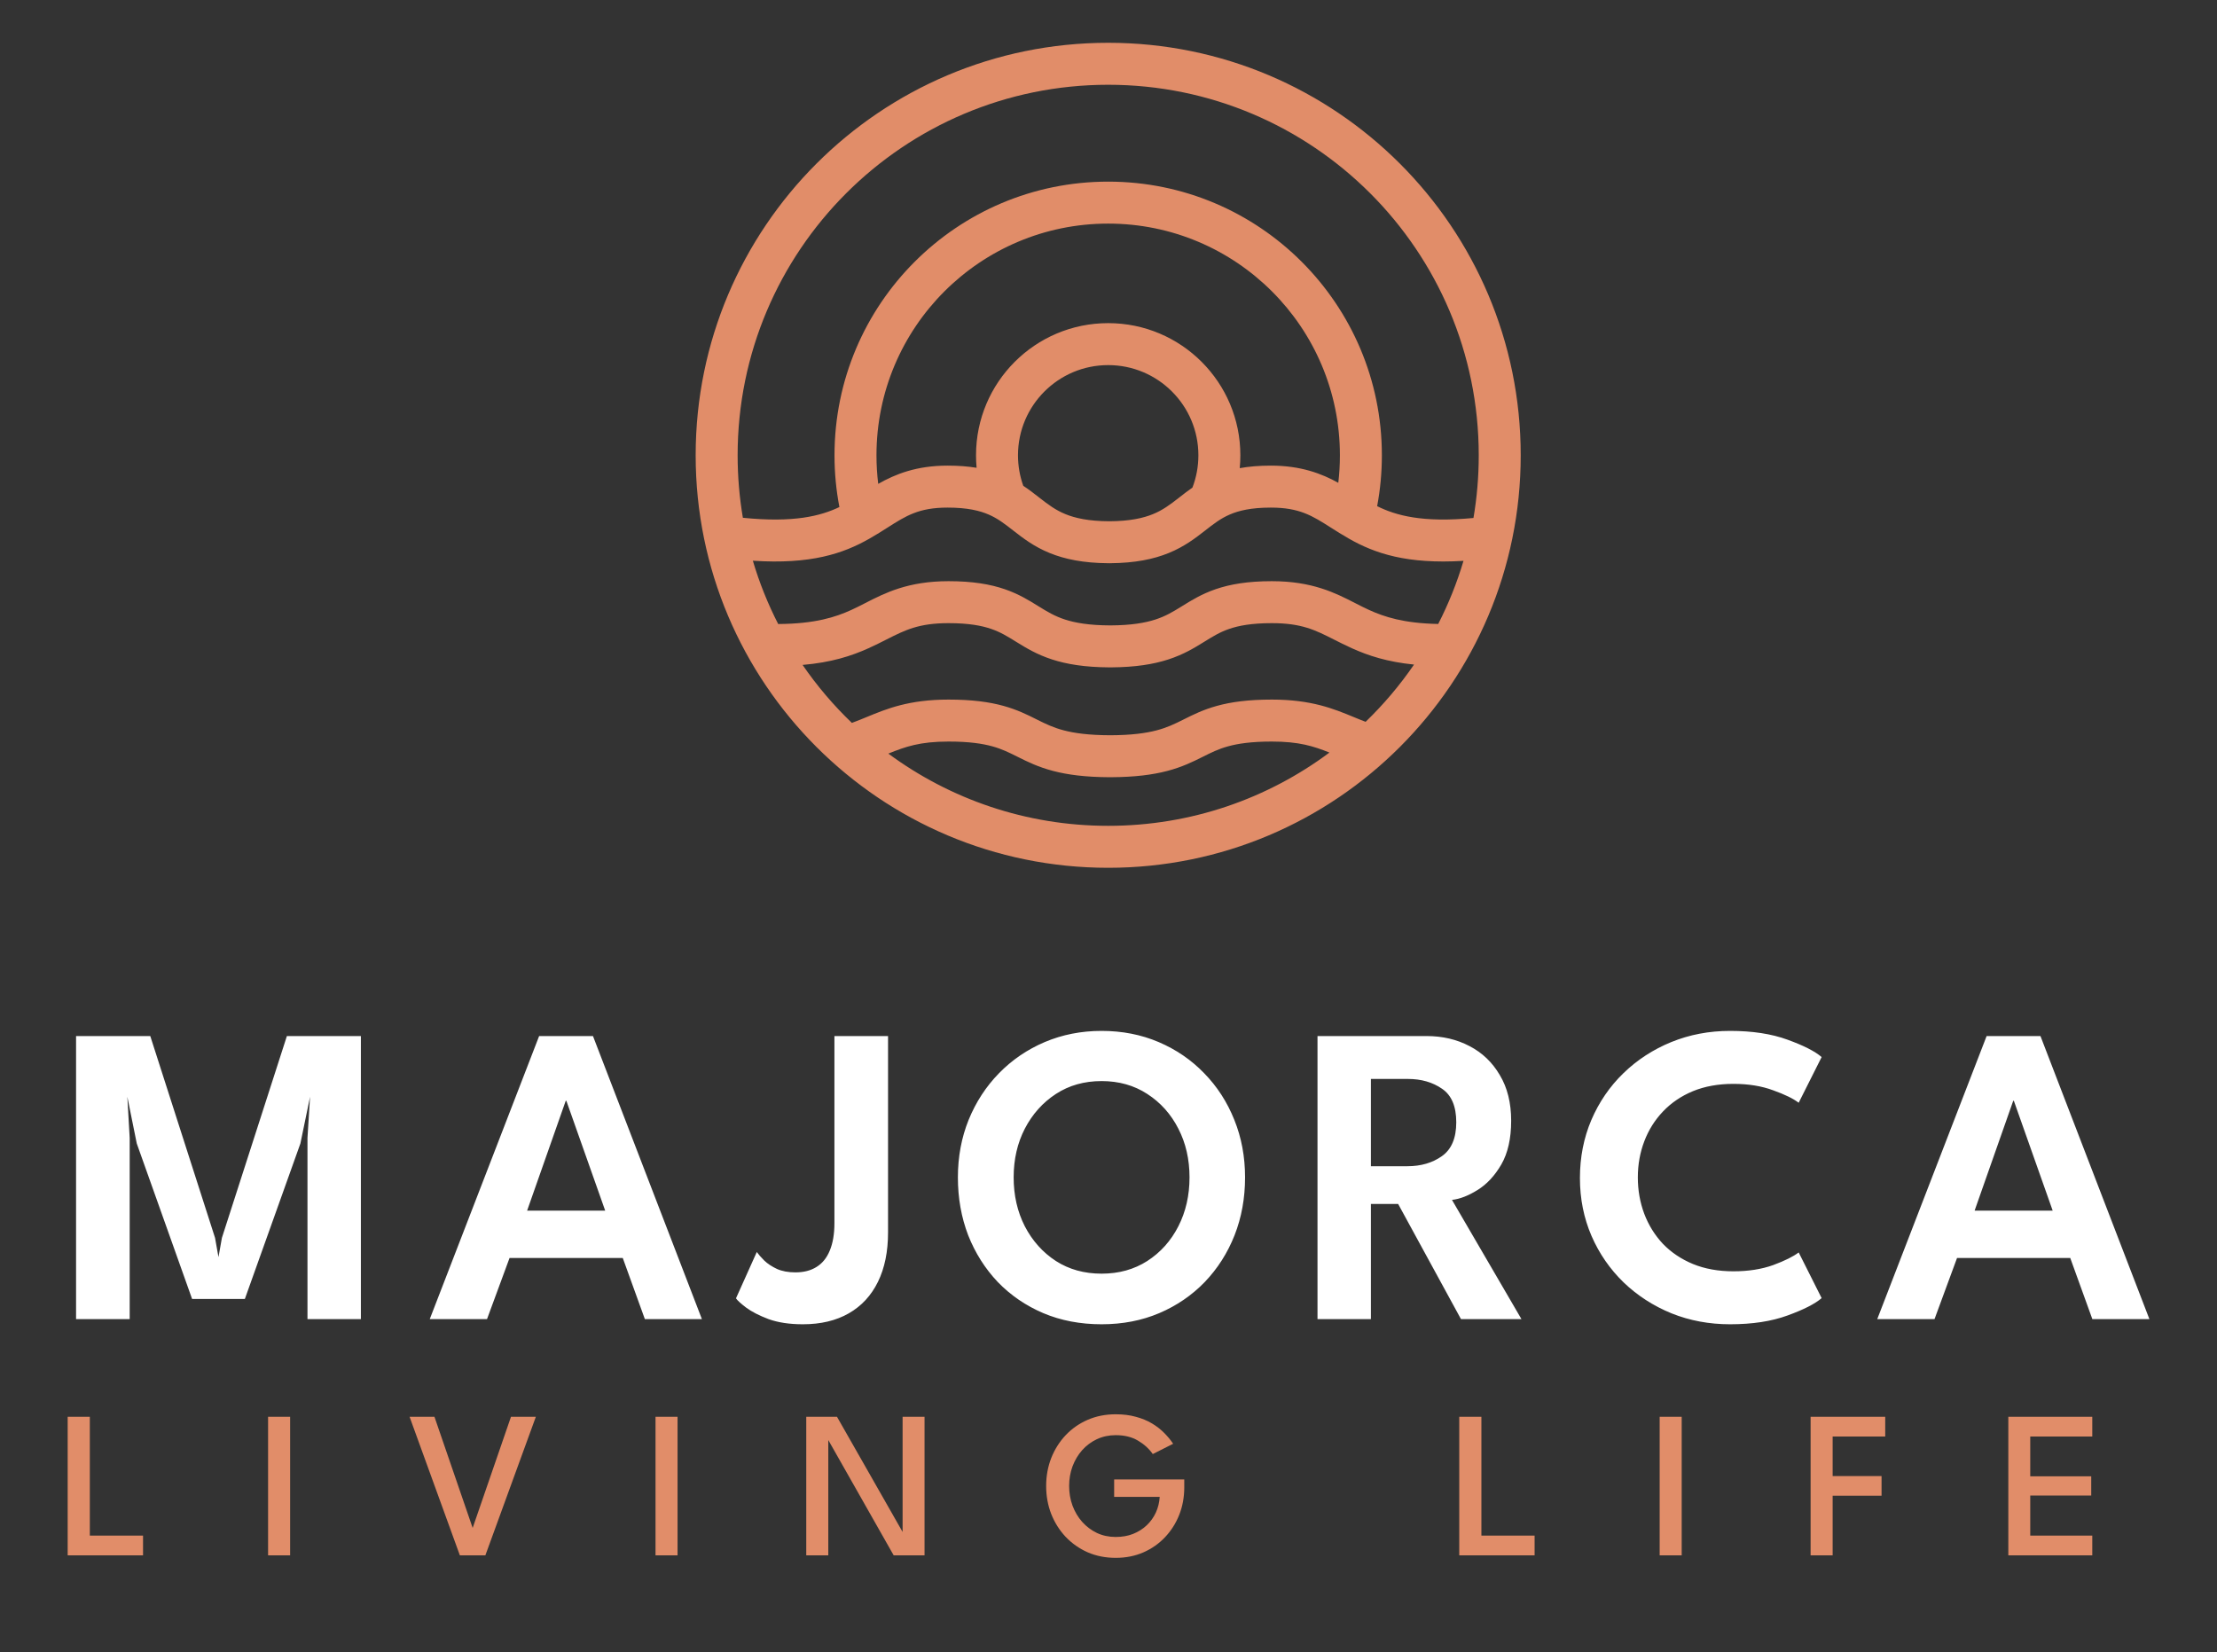 <?xml version="1.0" encoding="UTF-8"?>
<svg xmlns="http://www.w3.org/2000/svg" width="369" height="275" viewBox="0 0 369 275" fill="none">
  <rect x="0" y="0" width="369" height="275" fill="#333333" stroke="none"/>
  <path d="M60.066 172.452V219.571H51.177V189.408L51.606 182.554L49.999 190.336L40.754 216.216H31.973L22.763 190.336L21.192 182.554L21.585 189.408V219.571H12.661V172.452H25.012L35.792 206.042L36.363 209.255L36.934 206.042L47.75 172.452H60.066ZM89.734 172.452H98.694L116.827 219.571H107.332L103.655 209.398H84.808L81.059 219.571H71.529L89.734 172.452ZM87.735 201.509H100.728L94.267 183.232H94.16L87.735 201.509ZM147.807 205.15C147.807 208.339 147.248 211.075 146.129 213.36C145.011 215.645 143.393 217.394 141.275 218.607C139.157 219.821 136.61 220.428 133.636 220.428C131.423 220.428 129.519 220.142 127.924 219.571C126.354 218.976 125.104 218.334 124.176 217.644C123.272 216.953 122.713 216.442 122.498 216.109L125.961 208.398C126.247 208.803 126.663 209.279 127.21 209.826C127.758 210.35 128.46 210.814 129.316 211.218C130.173 211.599 131.196 211.789 132.386 211.789C133.767 211.789 134.933 211.492 135.885 210.897C136.86 210.302 137.598 209.398 138.098 208.184C138.621 206.947 138.883 205.412 138.883 203.579V172.452H147.807V205.15ZM168.714 195.976C168.714 198.974 169.333 201.687 170.57 204.115C171.831 206.542 173.557 208.47 175.746 209.897C177.936 211.302 180.47 212.004 183.349 212.004C186.229 212.004 188.763 211.302 190.953 209.897C193.166 208.47 194.891 206.542 196.129 204.115C197.366 201.687 197.985 198.974 197.985 195.976C197.985 192.977 197.366 190.276 196.129 187.873C194.891 185.446 193.166 183.518 190.953 182.09C188.763 180.662 186.229 179.948 183.349 179.948C180.47 179.948 177.936 180.662 175.746 182.09C173.557 183.518 171.831 185.446 170.57 187.873C169.333 190.276 168.714 192.977 168.714 195.976ZM159.433 195.976C159.433 192.549 160.028 189.36 161.218 186.409C162.431 183.435 164.121 180.841 166.287 178.628C168.452 176.414 170.987 174.689 173.89 173.452C176.817 172.214 179.97 171.595 183.349 171.595C186.776 171.595 189.941 172.214 192.845 173.452C195.748 174.689 198.271 176.414 200.412 178.628C202.578 180.841 204.256 183.435 205.445 186.409C206.635 189.36 207.23 192.549 207.23 195.976C207.23 199.427 206.647 202.639 205.481 205.614C204.315 208.565 202.661 211.159 200.519 213.396C198.378 215.609 195.855 217.334 192.952 218.572C190.048 219.809 186.848 220.428 183.349 220.428C179.804 220.428 176.567 219.809 173.64 218.572C170.737 217.334 168.214 215.609 166.072 213.396C163.954 211.159 162.312 208.565 161.146 205.614C160.004 202.639 159.433 199.427 159.433 195.976ZM219.287 172.452H237.42C240.086 172.452 242.477 173.011 244.595 174.13C246.713 175.224 248.391 176.831 249.629 178.949C250.89 181.043 251.52 183.577 251.52 186.552C251.52 189.503 250.973 191.93 249.878 193.834C248.784 195.714 247.463 197.13 245.916 198.082C244.393 199.034 242.977 199.581 241.668 199.724L253.234 219.571H243.168L232.709 200.402H228.175V219.571H219.287V172.452ZM228.175 194.12H234.243C236.504 194.12 238.42 193.56 239.991 192.442C241.585 191.323 242.382 189.443 242.382 186.802C242.382 184.16 241.597 182.304 240.026 181.233C238.456 180.139 236.552 179.591 234.315 179.591H228.175V194.12ZM288.524 211.611C290.999 211.611 293.2 211.266 295.127 210.576C297.055 209.862 298.471 209.16 299.375 208.47L303.195 216.073C302.1 217.025 300.208 217.989 297.519 218.964C294.854 219.94 291.665 220.428 287.952 220.428C284.478 220.428 281.23 219.821 278.207 218.607C275.185 217.37 272.532 215.656 270.247 213.467C267.963 211.254 266.178 208.672 264.893 205.721C263.608 202.746 262.965 199.534 262.965 196.083C262.965 192.632 263.596 189.42 264.857 186.445C266.142 183.447 267.927 180.841 270.211 178.628C272.496 176.414 275.149 174.689 278.172 173.452C281.218 172.214 284.478 171.595 287.952 171.595C291.665 171.595 294.854 172.083 297.519 173.059C300.208 174.035 302.1 174.998 303.195 175.95L299.375 183.554C298.471 182.863 297.055 182.173 295.127 181.483C293.2 180.769 290.999 180.412 288.524 180.412C286.001 180.412 283.752 180.817 281.777 181.626C279.826 182.435 278.16 183.565 276.78 185.017C275.423 186.445 274.388 188.099 273.674 189.979C272.96 191.859 272.603 193.858 272.603 195.976C272.603 198.118 272.96 200.14 273.674 202.044C274.388 203.924 275.423 205.59 276.78 207.042C278.16 208.47 279.826 209.588 281.777 210.397C283.752 211.206 286.001 211.611 288.524 211.611ZM330.656 172.452H339.616L357.749 219.571H348.254L344.577 209.398H325.73L321.982 219.571H312.451L330.656 172.452ZM328.657 201.509H341.65L335.189 183.232H335.082L328.657 201.509Z" fill="white"></path>
  <path d="M11.265 235.83H14.951V255.604H23.807V258.888H11.265V235.83ZM44.621 235.83H48.289V258.888H44.621V235.83ZM80.785 258.888H76.54L68.172 235.83H72.312L78.671 254.329L85.047 235.83H89.187L80.785 258.888ZM109.105 235.83H112.774V258.888H109.105V235.83ZM137.618 239.271L137.862 239.306V258.888H134.194V235.83H139.312L150.457 255.394L150.23 255.447V235.83H153.881V258.888H148.745L137.618 239.271ZM185.442 246.258H197.111V247.568C197.111 249.199 196.832 250.724 196.273 252.145C195.714 253.554 194.922 254.8 193.897 255.883C192.884 256.955 191.684 257.793 190.298 258.399C188.913 259.004 187.381 259.307 185.704 259.307C184.004 259.307 182.443 258.998 181.023 258.381C179.614 257.752 178.391 256.891 177.354 255.796C176.329 254.701 175.532 253.432 174.961 251.988C174.402 250.544 174.123 248.995 174.123 247.341C174.123 245.699 174.402 244.156 174.961 242.712C175.532 241.268 176.329 239.999 177.354 238.904C178.391 237.809 179.614 236.953 181.023 236.336C182.443 235.719 184.004 235.41 185.704 235.41C186.95 235.41 188.068 235.55 189.058 235.83C190.06 236.097 190.95 236.464 191.731 236.93C192.511 237.396 193.192 237.926 193.775 238.52C194.357 239.102 194.852 239.702 195.259 240.319L191.87 242.031C191.242 241.134 190.421 240.389 189.407 239.795C188.394 239.189 187.16 238.886 185.704 238.886C184.575 238.886 183.532 239.108 182.577 239.55C181.634 239.993 180.813 240.604 180.114 241.384C179.427 242.165 178.891 243.067 178.507 244.092C178.135 245.105 177.948 246.188 177.948 247.341C177.948 248.494 178.135 249.583 178.507 250.608C178.891 251.633 179.427 252.535 180.114 253.315C180.813 254.096 181.634 254.713 182.577 255.167C183.532 255.61 184.575 255.831 185.704 255.831C186.764 255.831 187.725 255.662 188.586 255.324C189.46 254.975 190.217 254.497 190.857 253.892C191.498 253.286 192.004 252.582 192.377 251.778C192.75 250.963 192.965 250.09 193.023 249.158H185.442V246.258ZM242.88 235.83H246.565V255.604H255.422V258.888H242.88V235.83ZM276.236 235.83H279.904V258.888H276.236V235.83ZM301.359 235.83H313.779V239.114H305.028V245.699H313.168V248.966H305.028V258.888H301.359V235.83ZM334.266 235.83H348.241V239.114H337.917V245.734H348.066V248.931H337.917V255.604H348.241V258.888H334.266V235.83Z" fill="#E18D69"></path>
  <path fill-rule="evenodd" clip-rule="evenodd" d="M253.11 75.785C253.11 113.706 222.369 144.446 184.448 144.446C146.527 144.446 115.787 113.706 115.787 75.785C115.787 37.864 146.527 7.123 184.448 7.123C222.369 7.123 253.11 37.864 253.11 75.785ZM243.586 93.354C242.501 97.01 241.087 100.524 239.378 103.862C233.602 103.75 230.38 102.665 227.878 101.532C227.12 101.189 226.366 100.803 225.584 100.402C222.262 98.7 218.433 96.739 211.685 96.739C207.706 96.739 204.756 97.237 202.311 98.079C199.993 98.878 198.277 99.944 196.859 100.823L196.666 100.943C195.208 101.847 193.998 102.57 192.306 103.121C190.635 103.664 188.328 104.087 184.781 104.1C181.233 104.087 178.926 103.664 177.255 103.121C175.563 102.57 174.353 101.847 172.895 100.943L172.702 100.823C171.285 99.944 169.568 98.878 167.25 98.079C164.806 97.237 161.855 96.739 157.876 96.739C151.128 96.739 147.299 98.7 143.977 100.402C143.195 100.803 142.441 101.189 141.683 101.532C139.087 102.708 135.716 103.831 129.523 103.87C127.808 100.523 126.39 96.999 125.304 93.333C134.935 93.973 140.339 92.147 144.686 89.671C145.848 89.01 146.837 88.381 147.743 87.804C150.819 85.847 152.952 84.49 157.71 84.49C161.006 84.49 163.071 85.004 164.558 85.649C166.086 86.311 167.204 87.183 168.725 88.369L168.741 88.381C170.237 89.549 172.079 90.977 174.687 92.043C177.243 93.089 180.341 93.717 184.448 93.749V93.751C184.504 93.751 184.559 93.751 184.614 93.75L184.692 93.751L184.781 93.751V93.749C188.888 93.717 191.986 93.089 194.542 92.043C197.149 90.977 198.991 89.549 200.488 88.381L200.504 88.369C202.024 87.183 203.143 86.311 204.671 85.649C206.158 85.004 208.222 84.49 211.519 84.49C216.277 84.49 218.41 85.847 221.485 87.804C222.392 88.381 223.381 89.01 224.543 89.671C228.838 92.118 234.166 93.93 243.586 93.354ZM224.997 107.896C227.74 109.138 230.907 110.174 235.352 110.62C232.991 114.064 230.289 117.256 227.295 120.148C226.626 119.896 225.962 119.622 225.283 119.342C221.965 117.973 218.268 116.448 211.685 116.448C207.767 116.448 204.889 116.843 202.514 117.503C200.242 118.134 198.555 118.978 197.129 119.692L196.944 119.785C195.493 120.51 194.251 121.112 192.5 121.571C190.761 122.027 188.385 122.374 184.781 122.384C181.176 122.374 178.8 122.027 177.061 121.571C175.31 121.112 174.068 120.51 172.617 119.785L172.432 119.692C171.006 118.978 169.319 118.134 167.047 117.503C164.672 116.843 161.794 116.448 157.876 116.448C151.293 116.448 147.596 117.973 144.278 119.342C143.484 119.669 142.711 119.988 141.926 120.275C141.879 120.292 141.833 120.309 141.785 120.326C138.735 117.403 135.985 114.171 133.584 110.678C138.36 110.269 141.694 109.195 144.564 107.896C145.681 107.39 146.644 106.902 147.539 106.449C150.644 104.876 152.919 103.724 157.876 103.724C161.257 103.724 163.412 104.145 164.975 104.684C166.542 105.223 167.678 105.927 169.17 106.853L169.214 106.88C170.725 107.816 172.543 108.934 175.095 109.764C177.575 110.57 180.587 111.059 184.614 111.084V111.085L184.781 111.085L184.947 111.085V111.084C188.974 111.059 191.986 110.57 194.466 109.764C197.018 108.934 198.836 107.816 200.347 106.88L200.391 106.853C201.883 105.928 203.019 105.223 204.586 104.684C206.149 104.145 208.304 103.724 211.685 103.724C216.642 103.724 218.917 104.876 222.022 106.449C222.917 106.902 223.88 107.39 224.997 107.896ZM147.856 125.439C158.093 132.995 170.749 137.461 184.448 137.461C198.252 137.461 210.997 132.926 221.274 125.265C218.612 124.201 216.213 123.433 211.685 123.433C208.243 123.433 206.015 123.78 204.383 124.233C202.771 124.681 201.607 125.263 200.135 125.999L200.068 126.032C198.551 126.791 196.766 127.674 194.272 128.328C191.86 128.96 188.916 129.348 184.947 129.368L184.781 129.369L184.614 129.369C180.645 129.349 177.701 128.96 175.289 128.328C172.795 127.674 171.01 126.791 169.493 126.032L169.426 125.999C167.954 125.263 166.79 124.681 165.178 124.233C163.546 123.78 161.318 123.433 157.876 123.433C153.106 123.433 150.697 124.286 147.856 125.439ZM245.246 86.218C245.824 82.827 246.124 79.341 246.124 75.785C246.124 41.722 218.511 14.109 184.448 14.109C150.385 14.109 122.772 41.722 122.772 75.785C122.772 79.329 123.071 82.804 123.645 86.185C132.111 87.041 136.582 85.893 139.71 84.4C139.176 81.611 138.896 78.73 138.896 75.785C138.896 50.627 159.29 30.233 184.448 30.233C209.606 30.233 230 50.627 230 75.785C230 78.678 229.73 81.508 229.215 84.252C232.316 85.795 236.723 87.037 245.246 86.218ZM222.746 80.365C219.964 78.827 216.505 77.504 211.519 77.504C209.579 77.504 207.872 77.651 206.344 77.923C206.412 77.219 206.446 76.506 206.446 75.785C206.446 63.636 196.597 53.787 184.448 53.787C172.299 53.787 162.45 63.636 162.45 75.785C162.45 76.487 162.483 77.18 162.547 77.865C161.106 77.63 159.508 77.504 157.71 77.504C152.536 77.504 149.007 78.928 146.172 80.54C145.98 78.982 145.881 77.395 145.881 75.785C145.881 54.485 163.148 37.218 184.448 37.218C205.748 37.218 223.015 54.485 223.015 75.785C223.015 77.335 222.924 78.863 222.746 80.365ZM170.316 80.865C171.274 81.496 172.099 82.141 172.833 82.715L173.037 82.874C174.508 84.021 175.694 84.909 177.331 85.578C178.926 86.231 181.146 86.749 184.614 86.765C188.082 86.749 190.303 86.231 191.897 85.578C193.535 84.909 194.72 84.021 196.192 82.874L196.395 82.715C197.014 82.232 197.697 81.698 198.468 81.165C199.11 79.495 199.461 77.681 199.461 75.785C199.461 67.493 192.74 60.772 184.448 60.772C176.157 60.772 169.435 67.493 169.435 75.785C169.435 77.568 169.746 79.279 170.316 80.865Z" fill="#E18D69"></path>
</svg>
